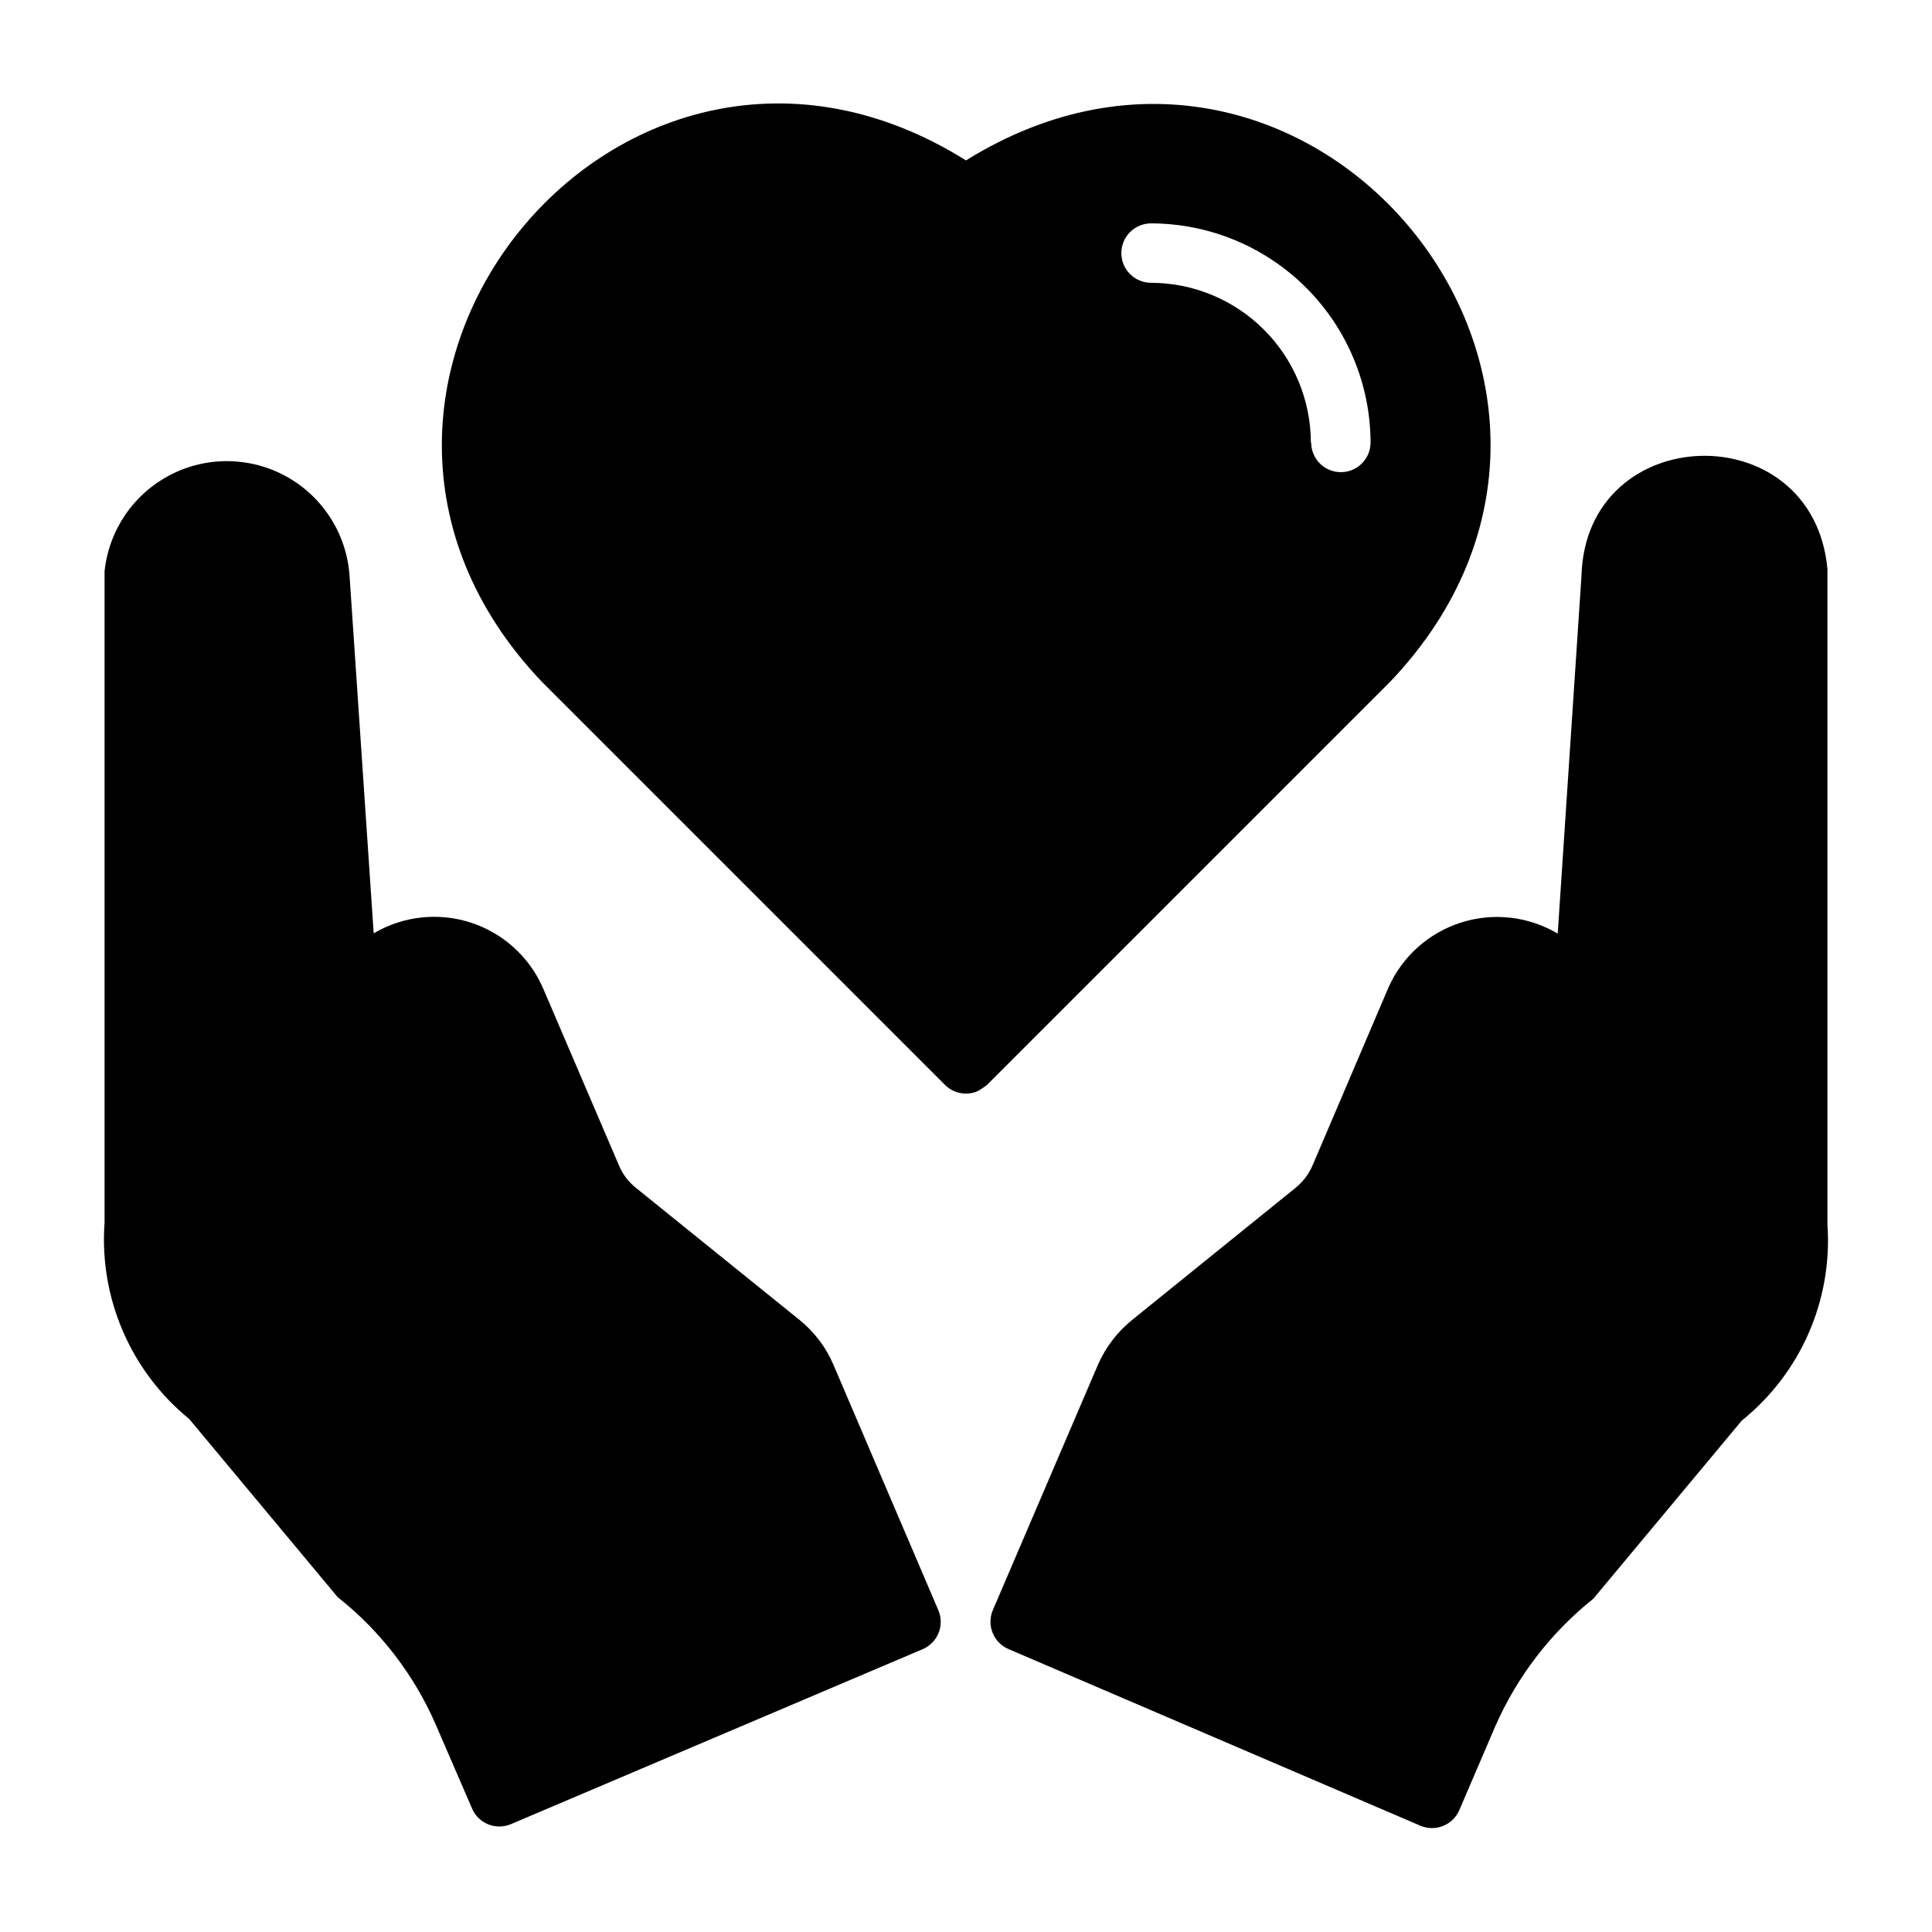 <?xml version="1.0" encoding="UTF-8"?>
<!-- Uploaded to: SVG Repo, www.svgrepo.com, Generator: SVG Repo Mixer Tools -->
<svg fill="#000000" width="800px" height="800px" version="1.1" viewBox="144 144 512 512" xmlns="http://www.w3.org/2000/svg">
 <g>
  <path d="m628.29 294.75c-3.856-41.094-64-39.359-65.18 1.812l-6.297 94.859-0.004-0.004c-7.742-4.598-17.078-5.66-25.656-2.922-8.574 2.738-15.57 9.016-19.215 17.25l-20.152 47.23c-1.027 2.305-2.59 4.332-4.566 5.906l-43.137 34.871c-3.965 3.191-7.102 7.297-9.133 11.965l-27.789 64.867c-0.859 1.938-0.902 4.141-0.117 6.113 0.785 1.973 2.332 3.543 4.293 4.356l109.03 46.762c1.93 0.836 4.113 0.867 6.066 0.082 1.949-0.785 3.508-2.316 4.324-4.254l9.523-22.199c5.801-13.195 14.715-24.785 25.977-33.773l39.359-47.23h0.004c15.586-12.543 24.051-31.918 22.672-51.879z"/>
  <path d="m364.89 505.72c-1.988-4.672-5.098-8.781-9.055-11.965l-43.297-34.953c-1.965-1.559-3.508-3.59-4.484-5.902l-20.23-47.23h-0.004c-3.644-8.211-10.625-14.473-19.18-17.211-8.559-2.734-17.875-1.688-25.609 2.883l-6.375-94.465h-0.004c-0.648-10.988-6.801-20.91-16.359-26.375-9.559-5.461-21.227-5.731-31.027-0.715-9.797 5.019-16.402 14.645-17.555 25.594v172.63c-1.453 19.965 6.922 39.383 22.434 52.035l39.359 47.23c11.312 8.945 20.234 20.547 25.98 33.773l9.605 22.199h-0.004c1.699 3.996 6.312 5.863 10.312 4.172l109.11-46.367c4-1.699 5.867-6.312 4.172-10.312z"/>
  <path d="m400 186.51c-91.082-56.992-186.41 60.223-112.49 138.08l106.9 106.9c2.246 2.258 5.633 2.941 8.578 1.73 0.914-0.504 1.785-1.082 2.598-1.73l106.9-106.9c74.156-78.012-21.332-194.68-112.49-138.08zm91.395 74.785c-0.023-11.227-4.492-21.984-12.43-29.922-7.938-7.941-18.699-12.41-29.922-12.43-4.348 0-7.875-3.523-7.875-7.871 0-4.348 3.527-7.871 7.875-7.871 15.395 0.02 30.156 6.133 41.055 17.004 10.902 10.871 17.055 25.617 17.117 41.012 0.023 4.348-3.484 7.891-7.832 7.91-4.348 0.023-7.891-3.484-7.91-7.832z"/>
 </g>
</svg>